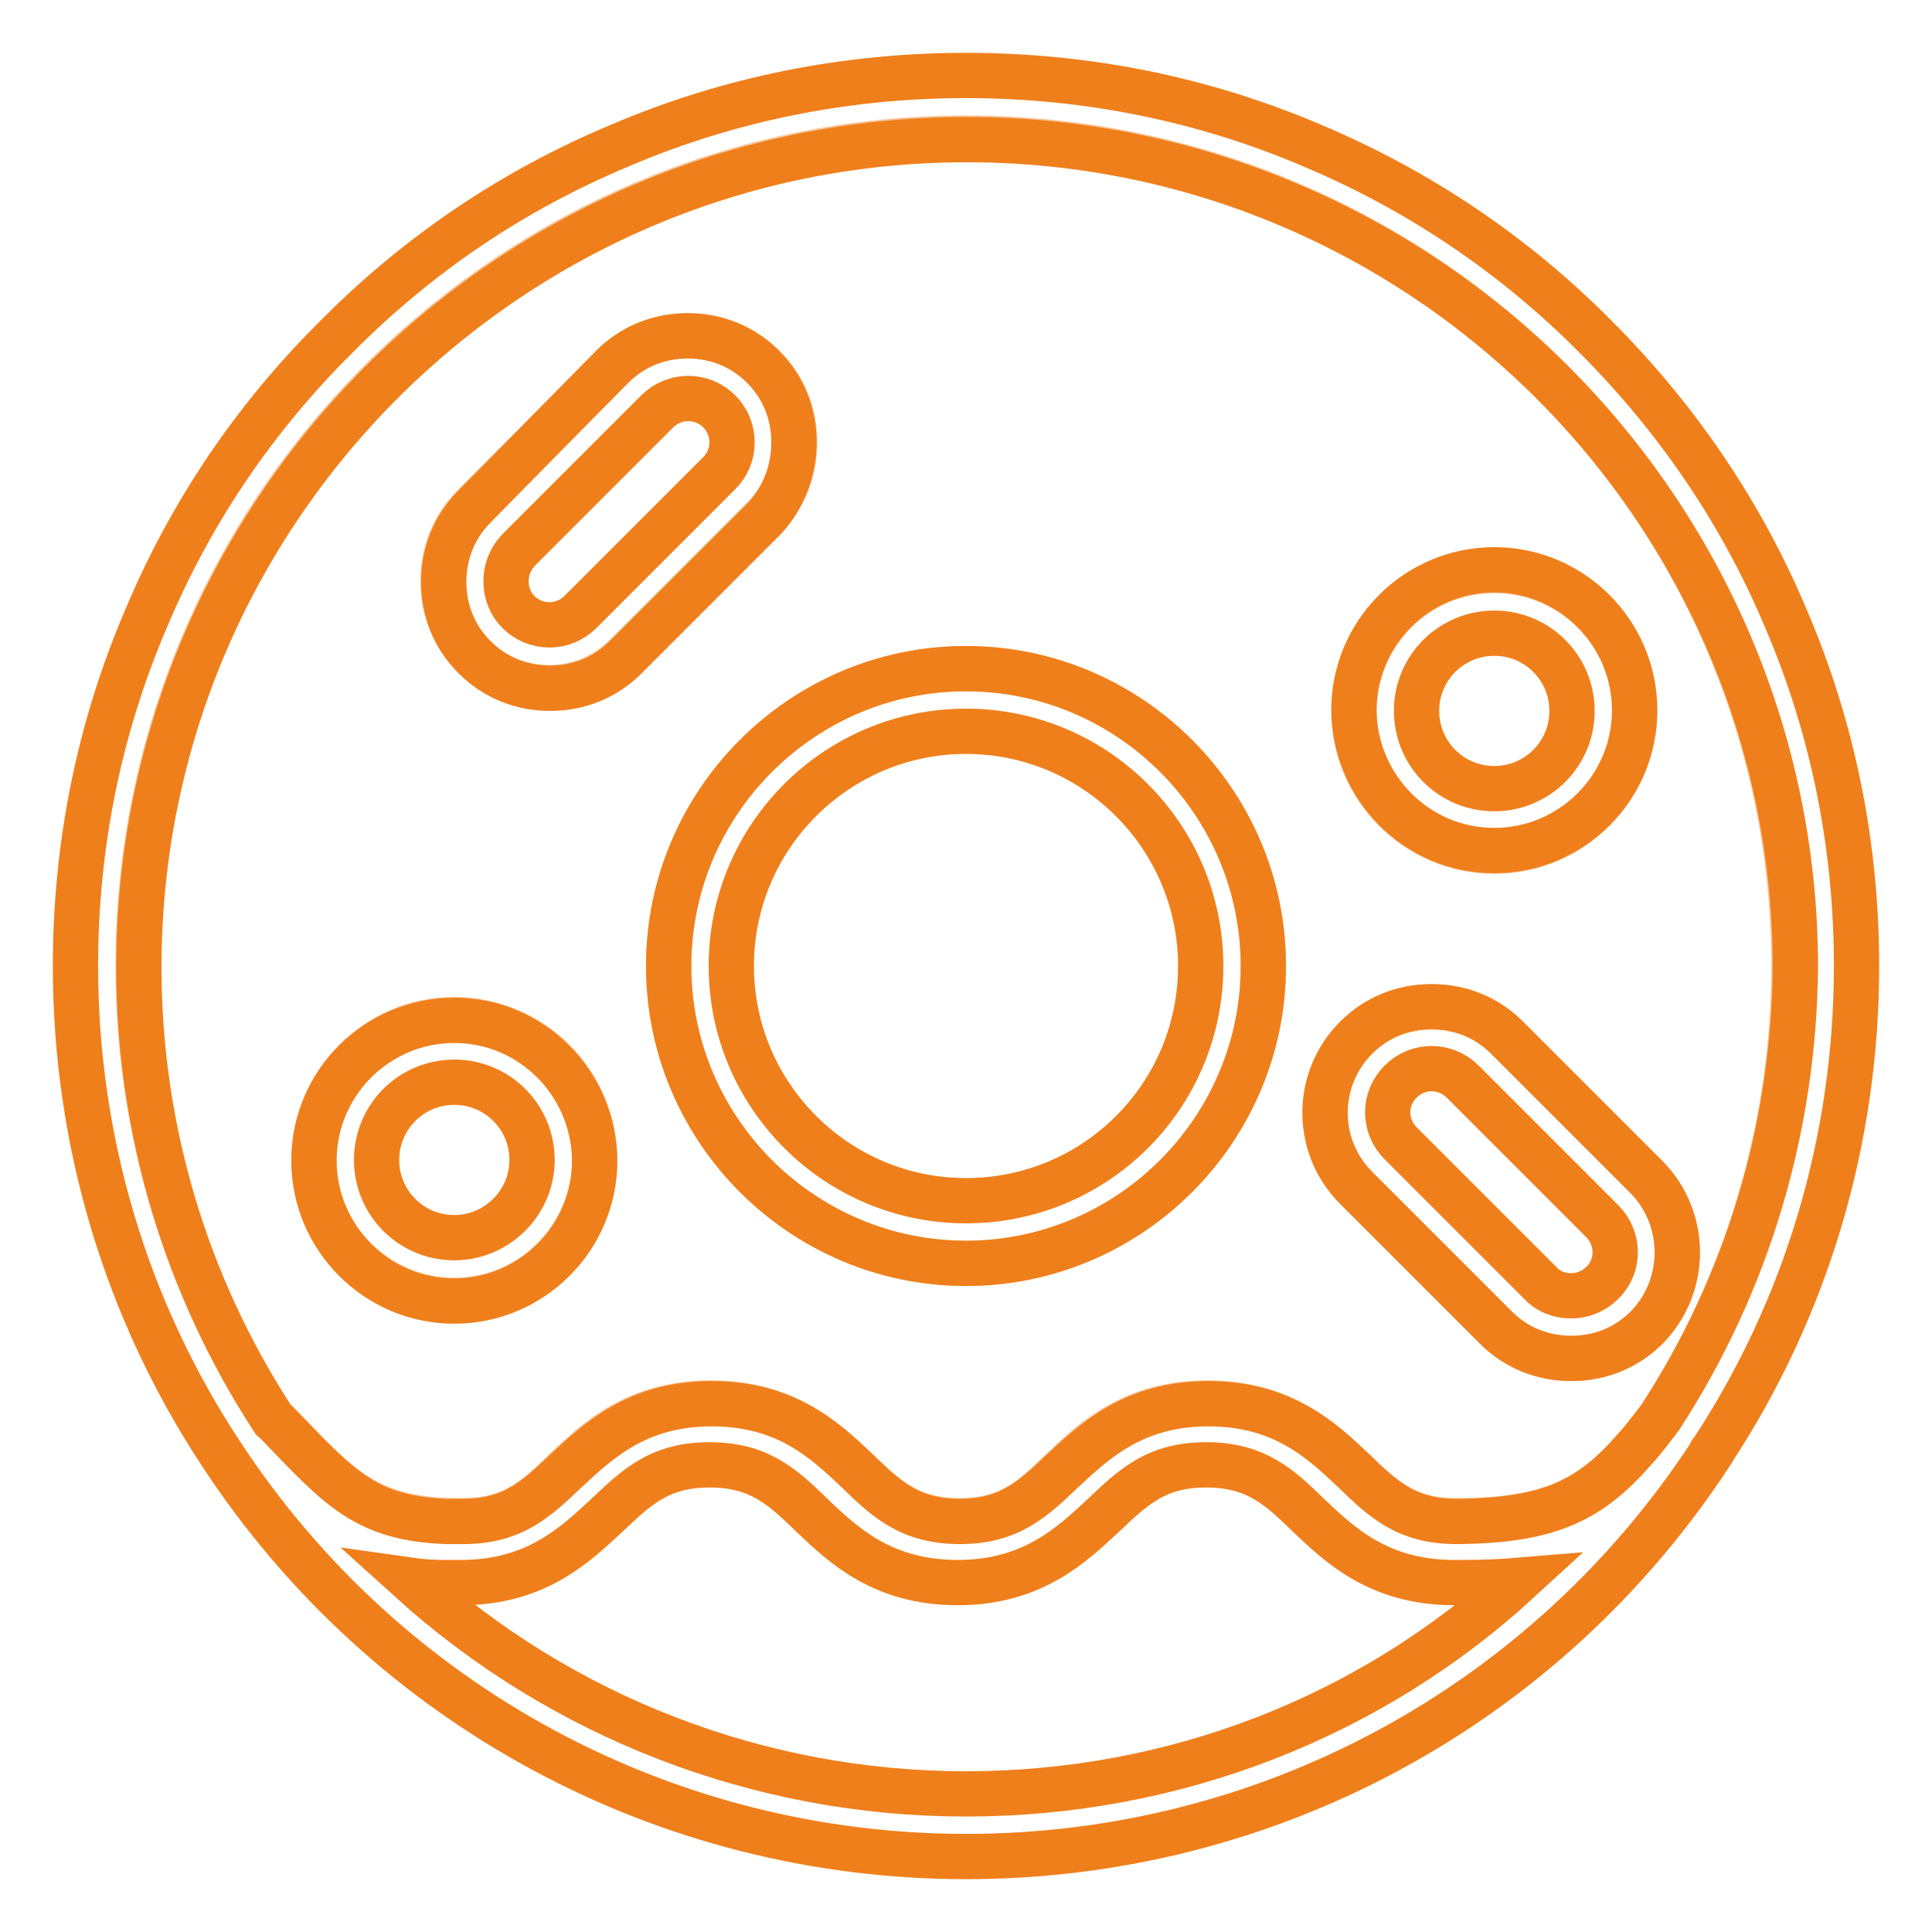 <?xml version="1.0" encoding="utf-8"?>
<!-- Svg Vector Icons : http://www.onlinewebfonts.com/icon -->
<!DOCTYPE svg PUBLIC "-//W3C//DTD SVG 1.1//EN" "http://www.w3.org/Graphics/SVG/1.1/DTD/svg11.dtd">
<svg version="1.1" xmlns="http://www.w3.org/2000/svg" xmlns:xlink="http://www.w3.org/1999/xlink" x="0px" y="0px" viewBox="0 0 256 256" enable-background="new 0 0 256 256" xml:space="preserve">
<g> <path stroke-width="6" fill-opacity="0" stroke="#f8c598"  d="M128,18.3C67.5,18.3,18.3,67.5,18.3,128c0,21.4,6.2,42.1,17.8,59.9c0.6,0.6,1.1,1.1,1.6,1.6 c7.5,7.8,11.1,11.6,21.8,12h1.8c6.6,0,9.7-2.9,13.6-6.7c4.2-4,9.4-8.9,19.3-8.9c9.9,0,15.1,5,19.3,8.9c3.9,3.7,7,6.7,13.6,6.7 c6.6,0,9.7-2.9,13.6-6.7c4.2-4,9.4-8.9,19.3-8.9c9.9,0,15.1,5,19.3,8.9c3.9,3.7,7,6.7,13.6,6.7h0.7c11.7-0.1,17.2-2.8,23.2-9.7 l0.1-0.1c1-1.2,2-2.4,3.1-3.9c11.5-17.8,17.7-38.5,17.7-59.8C237.7,67.5,188.5,18.3,128,18.3z M198,75.6c10.2,0,18.6,8.3,18.6,18.6 c0,10.2-8.3,18.6-18.6,18.6c-10.2,0-18.6-8.3-18.6-18.6C179.5,83.9,187.8,75.6,198,75.6z M60.2,172.3c-10.2,0-18.6-8.3-18.6-18.6 c0-10.2,8.3-18.6,18.6-18.6c10.2,0,18.6,8.3,18.6,18.6C78.7,164,70.4,172.3,60.2,172.3L60.2,172.3z M72.8,91.1 c-3.8,0-7.3-1.4-10-4.1c-2.7-2.7-4.1-6.2-4.1-10c0-3.8,1.4-7.3,4.1-10l18.4-18.4c2.7-2.7,6.2-4.1,10-4.1c3.8,0,7.3,1.4,10,4.1 c2.7,2.7,4.1,6.2,4.1,10c0,3.8-1.4,7.3-4.1,10L82.8,87C80.1,89.6,76.6,91.1,72.8,91.1L72.8,91.1z M128,167.4 c-21.7,0-39.4-17.7-39.4-39.4s17.7-39.4,39.4-39.4s39.4,17.7,39.4,39.4S149.7,167.4,128,167.4z M218.2,175.9 c-2.7,2.7-6.2,4.1-10,4.1c-3.8,0-7.3-1.4-10-4.1l-18.5-18.5c-5.5-5.5-5.5-14.4,0-19.9c2.7-2.7,6.2-4.1,10-4.1c3.8,0,7.3,1.4,10,4.1 l18.5,18.5C223.6,161.5,223.6,170.4,218.2,175.9z"/> <path stroke-width="6" fill-opacity="0" stroke="#ef7f1b"  d="M236.7,82.1c-5.9-14.1-14.5-26.7-25.3-37.5c-10.8-10.9-23.5-19.4-37.5-25.3c-14.5-6.2-30-9.3-45.9-9.3 s-31.4,3.1-45.9,9.3C68,25.2,55.4,33.7,44.6,44.6C33.7,55.4,25.2,68,19.3,82.1c-6.2,14.5-9.3,30-9.3,45.9 c0,23.2,6.7,45.6,19.4,64.8C51.3,226.1,88.2,246,128,246c39.9,0,76.8-19.9,98.7-53.4c0,0,0,0,0-0.1c0,0,0-0.1,0.1-0.1 C239.4,173.3,246,151,246,128C246,112.1,242.9,96.6,236.7,82.1L236.7,82.1z M128,237.7c-27.6,0-53.7-10.3-73.6-28.3 c1.4,0.2,3,0.3,4.6,0.3c0.2,0,0.5,0,0.7,0h1.4c9.9,0,15.1-5,19.3-8.9c3.9-3.7,7-6.7,13.6-6.7c6.6,0,9.7,2.9,13.6,6.7 c4.2,4,9.4,8.9,19.3,8.9c9.9,0,15.1-5,19.3-8.9c3.9-3.7,7-6.7,13.6-6.7c6.6,0,9.7,2.9,13.6,6.7c4.2,4,9.4,8.9,19.3,8.9h0.8 c2.9,0,5.4-0.1,7.8-0.3C181.6,227.5,155.6,237.7,128,237.7L128,237.7z M220,187.8c-1.1,1.4-2.1,2.8-3.1,3.9l-0.1,0.1 c-6,7-11.4,9.6-23.2,9.8H193c-6.6,0-9.7-2.9-13.6-6.7c-4.2-4-9.4-8.9-19.3-8.9c-9.9,0-15.1,5-19.3,8.9c-3.9,3.7-7,6.7-13.6,6.7 c-6.6,0-9.7-2.9-13.6-6.7c-4.2-4-9.4-8.9-19.3-8.9c-9.9,0-15.1,5-19.3,8.9c-3.9,3.7-7,6.7-13.6,6.7h-1.8c-0.2,0-0.3,0-0.5,0 c-10.3-0.4-13.9-4.2-21.3-11.9c-0.5-0.5-1-1.1-1.6-1.6c-11.6-17.8-17.8-38.6-17.8-59.9c0-60.5,49.2-109.7,109.7-109.7 c60.5,0,109.8,49.2,109.8,109.7C237.7,149.4,231.6,170,220,187.8z"/> <path stroke-width="6" fill-opacity="0" stroke="#ef7f1b"  d="M128,88.6c-21.7,0-39.4,17.7-39.4,39.4s17.7,39.4,39.4,39.4s39.4-17.7,39.4-39.4S149.7,88.6,128,88.6z  M128,159.1c-17.2,0-31.1-14-31.1-31.1c0-17.2,14-31.1,31.1-31.1c17.2,0,31.1,14,31.1,31.1C159.1,145.2,145.2,159.1,128,159.1z  M198,112.7c10.2,0,18.6-8.3,18.6-18.6c0-10.2-8.3-18.6-18.6-18.6c-10.2,0-18.6,8.3-18.6,18.6C179.5,104.4,187.8,112.7,198,112.7z  M198,83.9c5.7,0,10.3,4.6,10.3,10.3s-4.6,10.3-10.3,10.3s-10.3-4.6-10.3-10.3C187.7,88.4,192.4,83.9,198,83.9z M60.2,135.2 c-10.2,0-18.6,8.3-18.6,18.6c0,10.2,8.3,18.6,18.6,18.6c10.2,0,18.6-8.3,18.6-18.6C78.7,143.5,70.4,135.2,60.2,135.2z M60.2,164 c-5.7,0-10.3-4.6-10.3-10.3c0-5.7,4.6-10.3,10.3-10.3c5.7,0,10.3,4.6,10.3,10.3C70.5,159.4,65.8,164,60.2,164z M105.2,58.6 c0-3.8-1.4-7.3-4.1-10c-2.7-2.7-6.2-4.1-10-4.1c-3.8,0-7.3,1.4-10,4.1L62.9,67.1c-2.7,2.7-4.1,6.2-4.1,10c0,3.8,1.4,7.3,4.1,10 c2.7,2.7,6.2,4.1,10,4.1c3.8,0,7.3-1.4,10-4.1l18.4-18.4C103.8,66,105.2,62.4,105.2,58.6z M95.3,62.7L76.9,81.1 c-1.1,1.1-2.6,1.7-4.1,1.7s-3-0.6-4.1-1.7c-2.2-2.2-2.2-5.9,0-8.2l18.4-18.4c1.1-1.1,2.6-1.7,4.1-1.7c1.5,0,3,0.6,4.1,1.7 c1.1,1.1,1.7,2.6,1.7,4.1C97,60.2,96.4,61.6,95.3,62.7z M218.2,156l-18.5-18.5c-2.7-2.7-6.2-4.1-10-4.1c-3.8,0-7.3,1.4-10,4.1 c-5.5,5.5-5.5,14.4,0,19.9l18.5,18.5c2.7,2.7,6.2,4.1,10,4.1c3.8,0,7.3-1.4,10-4.1C223.6,170.4,223.6,161.5,218.2,156L218.2,156z  M212.3,170c-1.1,1.1-2.6,1.7-4.1,1.7c-1.5,0-3-0.5-4.1-1.7l-18.5-18.5c-2.3-2.3-2.3-5.9,0-8.2c1.1-1.1,2.6-1.7,4.1-1.7 c1.5,0,3,0.6,4.1,1.7l18.5,18.5C214.6,164.1,214.6,167.8,212.3,170z"/></g>
</svg>